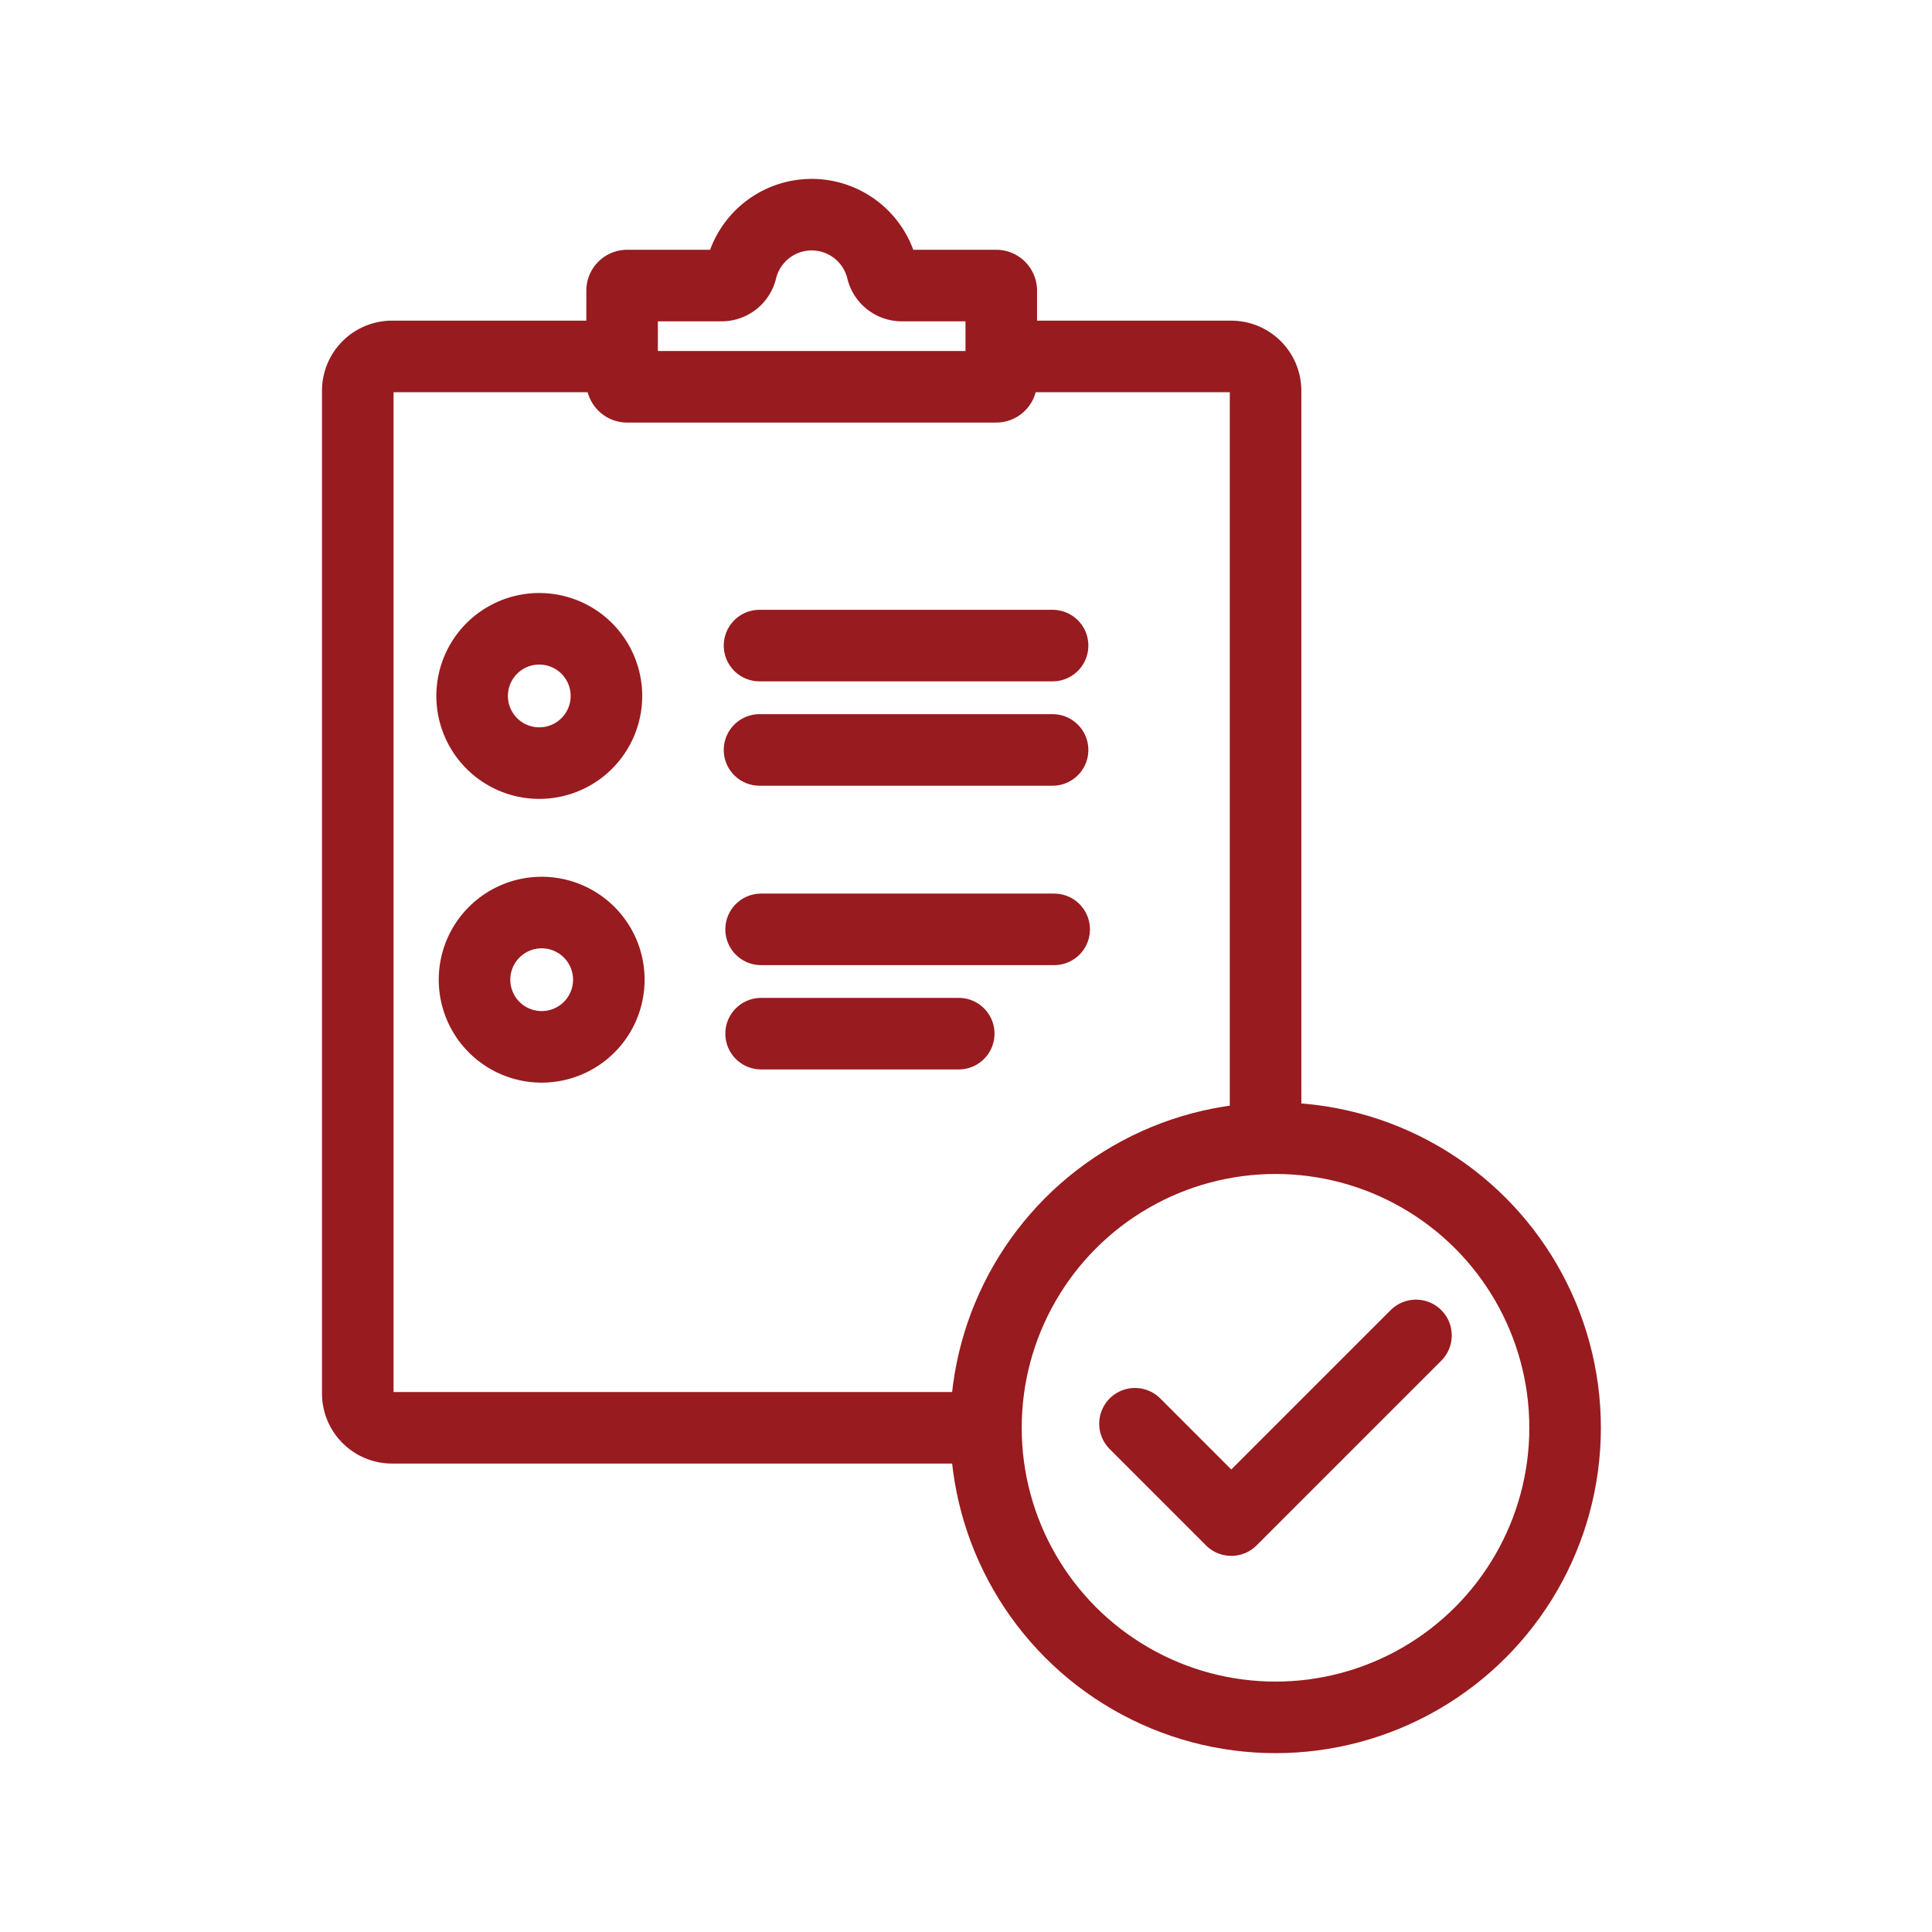 <svg height="54" viewBox="0 0 54 54" width="54" xmlns="http://www.w3.org/2000/svg"><g fill="none"><path d="m0 0h54v54h-54z"/><g stroke="#981b1f" stroke-width="2"><path d="m21.229 18.044h8.191" stroke-linecap="round" stroke-miterlimit="10"/><path d="m21.229 20.961h8.191" stroke-linecap="round" stroke-miterlimit="10"/><path d="m2718.57 1057.491a1.877 1.877 0 0 1 1.877 1.877 1.877 1.877 0 0 1 -1.877 1.877 1.877 1.877 0 0 1 -1.877-1.877 1.877 1.877 0 0 1 1.877-1.877z" stroke-linecap="round" stroke-miterlimit="10" transform="translate(-2703.497 -1039.916)"/><path d="m21.273 25.976h8.191" stroke-linecap="round" stroke-miterlimit="10"/><path d="m21.273 28.891h5.524" stroke-linecap="round" stroke-miterlimit="10"/><path d="m2719.071 1116.96a1.877 1.877 0 0 1 1.877 1.877 1.877 1.877 0 0 1 -1.877 1.877 1.877 1.877 0 0 1 -1.877-1.877 1.877 1.877 0 0 1 1.877-1.877z" stroke-linecap="round" stroke-miterlimit="10" transform="translate(-2703.931 -1091.454)"/><g stroke-linecap="round" transform="translate(27.557 31.813)"><circle cx="8.094" cy="8.094" r="8.094" stroke-miterlimit="10"/><path d="m2855.607 1208.05 2.692 2.693 5.162-5.162" stroke-linejoin="round" transform="translate(-2851.441 -1200.069)"/></g><path d="m2748.127 972.823a.143.143 0 0 1 .141-.141h2.641a.565.565 0 0 0 .549-.433 2.025 2.025 0 0 1 3.936 0 .565.565 0 0 0 .549.433h2.641a.143.143 0 0 1 .141.141v2.548a.143.143 0 0 1 -.141.141h-10.317a.143.143 0 0 1 -.141-.141z" stroke-miterlimit="10" transform="translate(-2730.739 -964.701)"/><path d="m2709.837 1030.345h-16.149a.959.959 0 0 1 -.958-.958v-28.029a.959.959 0 0 1 .958-.958h6.43" stroke-miterlimit="10" transform="translate(-2682.73 -990.438)"/><path d="m2827.6 1000.4h6.43a.959.959 0 0 1 .958.958v20.249" stroke-miterlimit="10" transform="translate(-2799.615 -990.437)"/></g></g></svg>